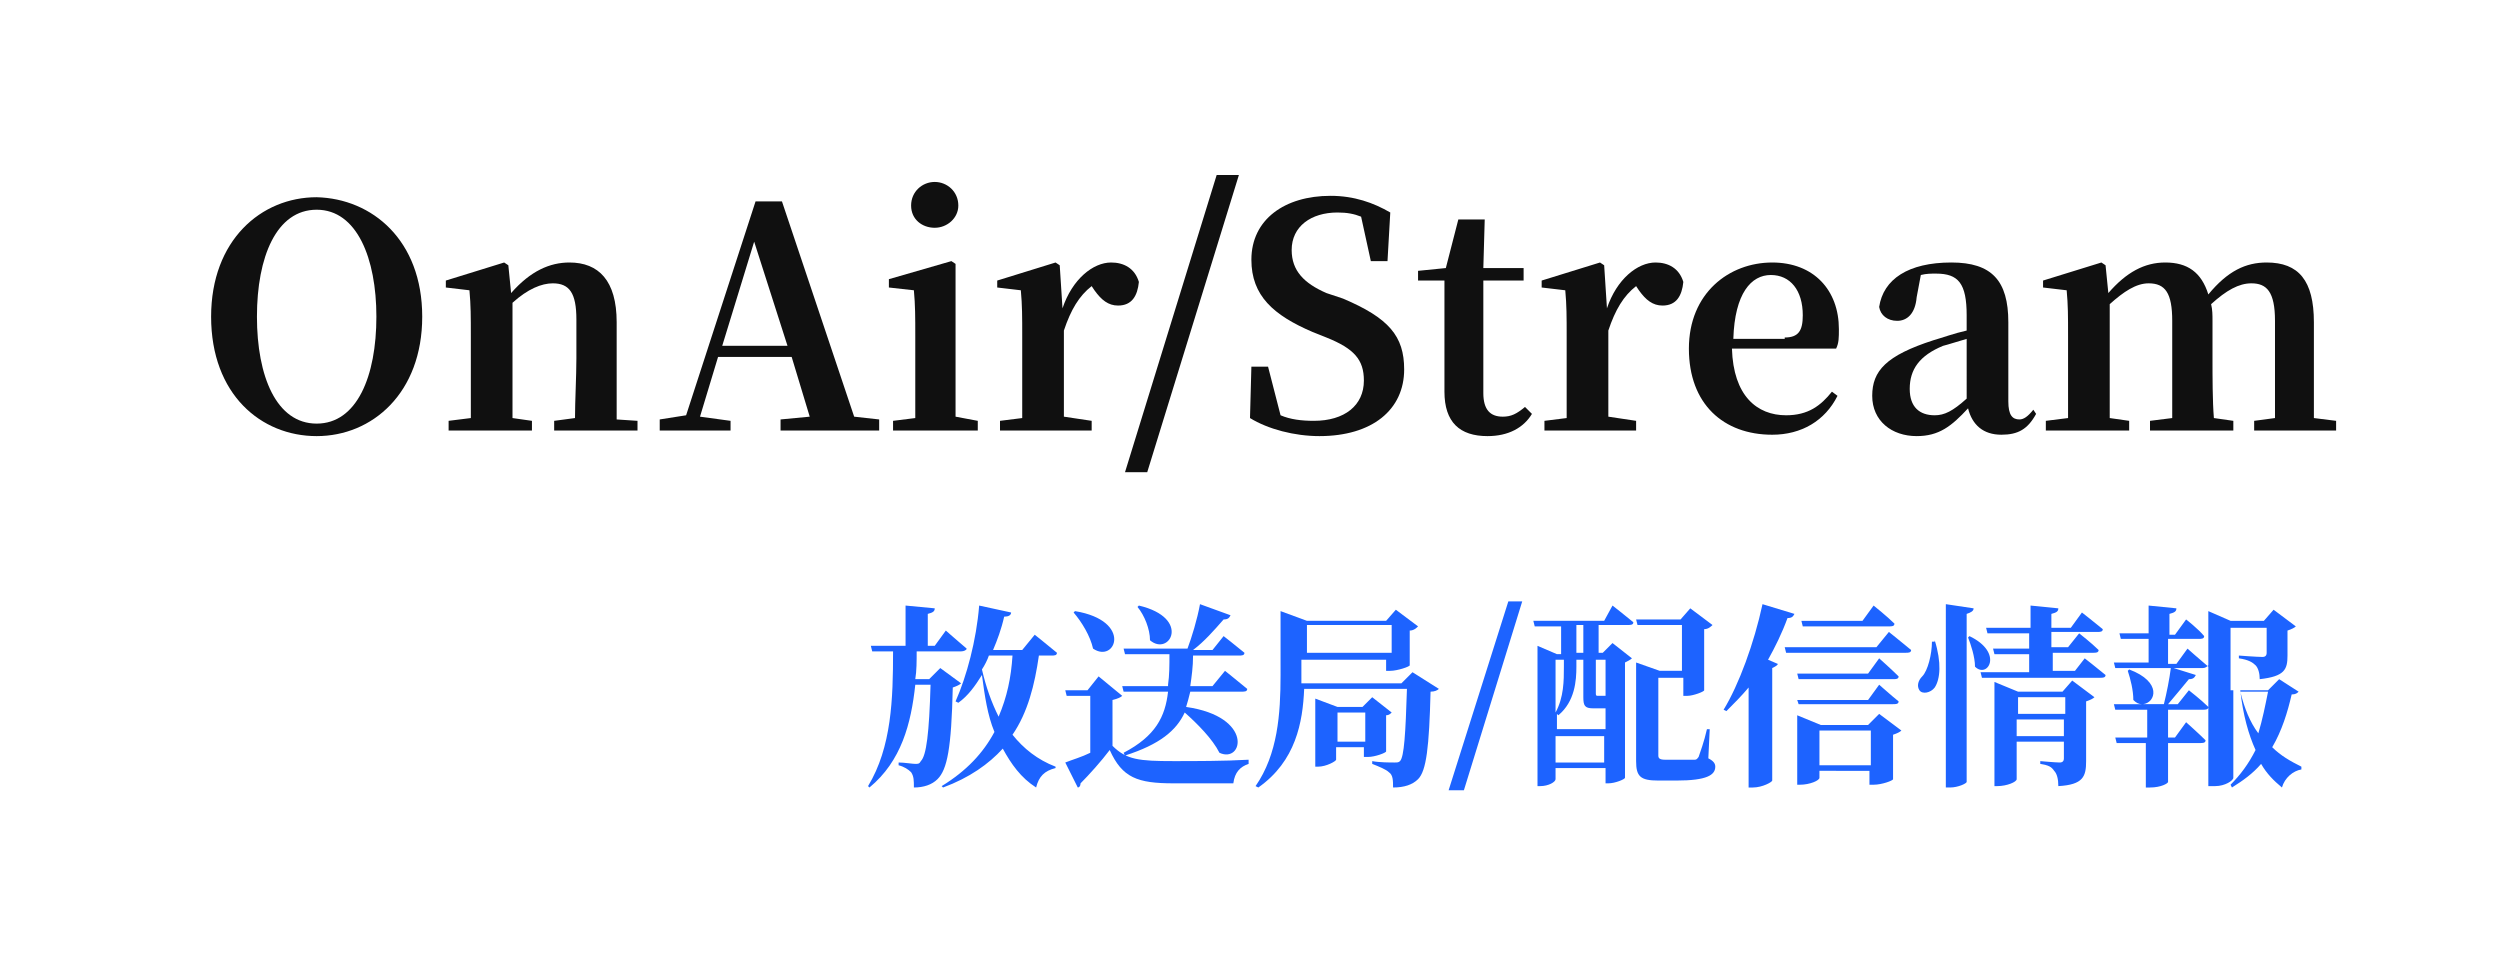 <svg version="1.1" id="menu" xmlns="http://www.w3.org/2000/svg" xmlns:xlink="http://www.w3.org/1999/xlink" x="0px" y="0px"
	 width="180px" height="70px" viewBox="0 0 180 70" enable-background="new 0 0 180 70" xml:space="preserve">
<g>
	<path fill="#101010" d="M30.4,22.8c0,5.5-3.6,8.6-7.6,8.6s-7.6-3-7.6-8.6c0-5.5,3.6-8.6,7.6-8.6C26.8,14.3,30.4,17.3,30.4,22.8z
		 M22.8,30.5c2.9,0,4.3-3.4,4.3-7.7c0-4.2-1.4-7.7-4.3-7.7s-4.3,3.4-4.3,7.7C18.5,27.1,19.9,30.5,22.8,30.5z"/>
	<path fill="#101010" d="M45.9,30.3V31h-6v-0.7l1.5-0.2c0-1.2,0.1-3,0.1-4.3V23c0-1.9-0.5-2.6-1.7-2.6c-0.8,0-1.8,0.4-2.9,1.4v4
		c0,1.2,0,3.1,0,4.3l1.4,0.2V31h-6v-0.7l1.6-0.2c0-1.3,0-3.1,0-4.3v-1.6c0-1.4,0-2.2-0.1-3.3l-1.7-0.2v-0.5l4.2-1.3l0.3,0.2l0.2,2
		c1.4-1.6,2.8-2.2,4.2-2.2c2.1,0,3.4,1.3,3.4,4.3v2.7c0,1.3,0,3.1,0,4.3L45.9,30.3z"/>
	<path fill="#101010" d="M63.3,30.2V31h-7.1v-0.8l2.1-0.2L57,25.7h-5.3L50.4,30l2.2,0.3V31h-5.1v-0.8l1.9-0.3l5-15.4h1.9L61.5,30
		L63.3,30.2z M56.7,24.9l-2.4-7.5l-2.3,7.5H56.7z"/>
	<path fill="#101010" d="M70.4,30.3V31h-6.1v-0.7l1.6-0.2c0-1.3,0-3.1,0-4.3v-1.6c0-1.4,0-2.2-0.1-3.3l-1.8-0.2v-0.6l4.5-1.3
		l0.3,0.2l0,3.4v3.3c0,1.2,0,3.1,0,4.3L70.4,30.3z M65.6,14.8c0-1,0.8-1.7,1.7-1.7s1.7,0.7,1.7,1.7c0,0.9-0.8,1.6-1.7,1.6
		S65.6,15.8,65.6,14.8z"/>
	<path fill="#101010" d="M76.5,22.2c0.7-2.1,2.2-3.3,3.5-3.3c0.9,0,1.7,0.4,2,1.4c-0.1,1-0.5,1.7-1.5,1.7c-0.7,0-1.2-0.4-1.7-1.1
		l-0.2-0.3c-0.9,0.7-1.5,1.7-2,3.2v2c0,1.2,0,3,0,4.2l2,0.3V31h-6.6v-0.7l1.6-0.2c0-1.3,0-3.1,0-4.3v-1.6c0-1.4,0-2.2-0.1-3.3
		l-1.7-0.2v-0.5l4.2-1.3l0.3,0.2L76.5,22.2z"/>
	<path fill="#101010" d="M87.6,12.6h1.6l-6.6,21.4H81L87.6,12.6z"/>
	<path fill="#101010" d="M96.7,21.5c3.3,1.4,4.4,2.7,4.4,5.1c0,2.9-2.3,4.8-6.1,4.8c-1.8,0-3.7-0.5-5-1.3l0.1-3.7h1.2l0.9,3.5
		c0.7,0.3,1.5,0.4,2.4,0.4c2.2,0,3.6-1.1,3.6-2.9c0-1.5-0.7-2.3-2.7-3.1l-1-0.4c-2.8-1.2-4.4-2.6-4.4-5.2c0-2.9,2.4-4.6,5.7-4.6
		c1.7,0,3.1,0.5,4.3,1.2l-0.2,3.5h-1.2L98,15.6c-0.5-0.2-1-0.3-1.7-0.3c-1.9,0-3.3,1-3.3,2.7c0,1.5,0.9,2.4,2.5,3.1L96.7,21.5z"/>
	<path fill="#101010" d="M110.3,29.8c-0.6,1-1.7,1.6-3.2,1.6c-2,0-3.1-1-3.1-3.2c0-0.7,0-1.3,0-2.2v-5.8h-1.9v-0.7l2-0.2l0.9-3.5
		h1.9l-0.1,3.5h2.9v0.9h-2.9v8.1c0,1.2,0.5,1.7,1.4,1.7c0.6,0,1-0.2,1.6-0.7L110.3,29.8z"/>
	<path fill="#101010" d="M115.7,22.2c0.7-2.1,2.2-3.3,3.5-3.3c0.9,0,1.7,0.4,2,1.4c-0.1,1-0.5,1.7-1.5,1.7c-0.7,0-1.2-0.4-1.7-1.1
		l-0.2-0.3c-0.9,0.7-1.5,1.7-2,3.2v2c0,1.2,0,3,0,4.2l2,0.3V31h-6.6v-0.7l1.6-0.2c0-1.3,0-3.1,0-4.3v-1.6c0-1.4,0-2.2-0.1-3.3
		l-1.7-0.2v-0.5l4.2-1.3l0.3,0.2L115.7,22.2z"/>
	<path fill="#101010" d="M124.7,25.1c0.1,3.4,1.8,4.8,3.9,4.8c1.6,0,2.5-0.7,3.3-1.7l0.4,0.3c-0.9,1.8-2.6,2.8-4.7,2.8
		c-3.5,0-6-2.2-6-6.2c0-4,2.9-6.2,6-6.2c3,0,4.8,2,4.8,4.8c0,0.6,0,1-0.2,1.4H124.7z M128.5,24.3c1,0,1.3-0.5,1.3-1.6
		c0-1.8-0.9-2.9-2.3-2.9c-1.4,0-2.6,1.3-2.7,4.6H128.5z"/>
	<path fill="#101010" d="M146.6,29.8c-0.6,1.1-1.3,1.5-2.5,1.5c-1.3,0-2.1-0.7-2.4-1.9c-1.2,1.3-2.1,2-3.7,2c-1.8,0-3.2-1.1-3.2-2.9
		c0-1.8,1-2.9,4.4-4c0.7-0.2,1.5-0.5,2.4-0.7v-1.1c0-2.3-0.6-3-2.2-3c-0.4,0-0.7,0-1.1,0.1l-0.3,1.6c-0.1,1.2-0.7,1.7-1.4,1.7
		c-0.7,0-1.2-0.4-1.3-1c0.3-2,2.1-3.2,5.2-3.2c2.9,0,4.1,1.3,4.1,4.3v5.7c0,1,0.3,1.3,0.8,1.3c0.3,0,0.6-0.2,1-0.7L146.6,29.8z
		 M141.6,24.4c-0.7,0.2-1.3,0.4-1.7,0.5c-1.7,0.7-2.4,1.7-2.4,3.1c0,1.3,0.7,1.9,1.8,1.9c0.7,0,1.3-0.3,2.3-1.2V24.4z"/>
	<path fill="#101010" d="M168.2,30.3V31h-5.9v-0.7l1.5-0.2c0-1.3,0-3,0-4.3v-2.7c0-2.1-0.6-2.7-1.7-2.7c-0.9,0-1.8,0.5-2.9,1.5
		c0.1,0.4,0.1,0.8,0.1,1.2v2.7c0,1.3,0,3.1,0.1,4.3l1.4,0.2V31h-6v-0.7l1.6-0.2c0-1.3,0-3,0-4.3v-2.7c0-2-0.5-2.7-1.7-2.7
		c-0.9,0-1.8,0.6-2.8,1.5v3.9c0,1.2,0,3.1,0,4.3l1.4,0.2V31h-6v-0.7l1.6-0.2c0-1.3,0-3.1,0-4.3v-1.6c0-1.5,0-2.2-0.1-3.3l-1.7-0.2
		v-0.5l4.2-1.3l0.3,0.2l0.2,2c1.3-1.5,2.6-2.2,4.1-2.2c1.6,0,2.6,0.7,3.1,2.3c1.4-1.7,2.7-2.3,4.2-2.3c2.3,0,3.4,1.3,3.4,4.3v2.6
		c0,1.3,0,3.1,0,4.3L168.2,30.3z"/>
</g>
<g>
	<path fill="#1D63FF" d="M69.2,49.2c-0.1,0.1-0.3,0.2-0.6,0.3c-0.1,4.4-0.4,5.9-1.1,6.6c-0.4,0.4-1,0.6-1.7,0.6c0-0.5,0-0.8-0.2-1.1
		c-0.2-0.2-0.5-0.4-0.9-0.5l0-0.2c0.4,0,1,0.1,1.2,0.1c0.2,0,0.3,0,0.4-0.2c0.4-0.4,0.6-2,0.7-5.5h-1.1c-0.3,2.8-1,5.5-3.3,7.4
		l-0.1-0.1c1.7-2.8,1.8-6.3,1.8-9.7h-1.5l-0.1-0.4h2.5v-2.9l2.1,0.2c0,0.2-0.1,0.3-0.5,0.4v2.3h0.5l0.8-1.1c0,0,0.9,0.8,1.5,1.3
		c0,0.1-0.2,0.2-0.4,0.2h-3.2c0,0.7,0,1.4-0.1,2h1l0.8-0.8L69.2,49.2z M74.8,47.2c-0.3,2.1-0.8,4.1-1.9,5.7c0.8,1,1.8,1.8,3.1,2.3
		l0,0.1c-0.8,0.2-1.2,0.6-1.4,1.4c-1.1-0.7-1.8-1.7-2.4-2.8c-1,1.1-2.4,2.1-4.3,2.8l-0.1-0.1c1.8-1.1,3-2.4,3.8-3.9
		c-0.5-1.2-0.7-2.6-0.9-4.1c-0.5,0.8-1,1.5-1.7,2l-0.2-0.1c0.8-1.8,1.5-4.4,1.7-6.9l2.3,0.5c0,0.2-0.2,0.3-0.5,0.3
		c-0.2,0.9-0.5,1.7-0.8,2.4h2.1l0.9-1.1c0,0,1,0.8,1.6,1.3c0,0.2-0.2,0.2-0.4,0.2H74.8z M71.2,47.2c-0.1,0.3-0.3,0.7-0.5,1
		c0.3,1.3,0.7,2.4,1.2,3.4c0.6-1.4,0.9-2.8,1-4.4H71.2z"/>
	<path fill="#1D63FF" d="M80.1,53.7c1,1,1.9,1.1,4.4,1.1c1.5,0,3.7,0,5.4-0.1V55c-0.6,0.2-1,0.6-1.1,1.4h-4.3
		c-2.6,0-3.7-0.4-4.6-2.4c-0.6,0.8-1.5,1.8-2.1,2.4c0,0.2-0.1,0.3-0.2,0.3l-0.9-1.8c0.5-0.2,1.2-0.4,1.8-0.7v-4.1h-1.7l-0.1-0.4h1.6
		l0.8-1l1.7,1.4c-0.1,0.1-0.3,0.2-0.7,0.3V53.7z M77.4,44c4.2,0.7,2.9,3.8,1.3,2.7c-0.2-0.9-0.8-1.9-1.4-2.6L77.4,44z M84.1,49.3
		c0.1-0.7,0.1-1.4,0.1-2.2H81l-0.1-0.4h4.6c0.3-0.8,0.7-2.1,0.9-3.2l2.2,0.8c-0.1,0.2-0.2,0.3-0.5,0.3c-0.7,0.8-1.4,1.6-2.2,2.2h1.4
		l0.8-1c0,0,0.9,0.7,1.5,1.2c0,0.2-0.2,0.2-0.4,0.2h-3.3c0,0.8-0.1,1.5-0.2,2.2h1.6l0.9-1.1c0,0,1,0.8,1.6,1.3
		c0,0.2-0.2,0.2-0.4,0.2h-3.7c-0.1,0.4-0.2,0.8-0.3,1.1c4.9,0.7,4.1,4.1,2.4,3.3c-0.5-1-1.6-2.1-2.5-2.9c-0.6,1.3-1.8,2.3-4.3,3.1
		l-0.1-0.2c2.3-1.2,3-2.6,3.2-4.4h-3.2l-0.1-0.4H84.1z M82,43.6c3.8,0.9,2.2,3.7,0.8,2.5c0-0.8-0.4-1.8-0.9-2.4L82,43.6z"/>
	<path fill="#1D63FF" d="M103.6,49.6c-0.1,0.1-0.3,0.2-0.6,0.2c-0.1,4-0.3,5.7-0.9,6.3c-0.4,0.4-1,0.6-1.8,0.6c0-0.5,0-0.9-0.3-1.1
		c-0.2-0.2-0.7-0.4-1.2-0.6l0-0.2c0.5,0.1,1.3,0.1,1.6,0.1c0.2,0,0.3,0,0.4-0.1c0.3-0.3,0.4-2,0.5-5.2h-7.4
		c-0.1,2.4-0.6,5.2-3.3,7.1l-0.2-0.1c1.6-2.3,1.8-5.2,1.8-8V44l1.9,0.7h5.7l0.7-0.8l1.6,1.2c-0.1,0.1-0.3,0.3-0.6,0.3v2.5
		c0,0.1-0.9,0.4-1.4,0.4h-0.3v-0.8h-6.1v1.1c0,0.2,0,0.4,0,0.6h7.2l0.8-0.8L103.6,49.6z M94.1,45v2h6.1v-2H94.1z M99.8,54.1
		c0,0.1-0.8,0.4-1.3,0.4h-0.3v-0.7h-2v0.9c0,0.1-0.7,0.5-1.3,0.5h-0.2v-4.9l1.6,0.6h1.8l0.7-0.7l1.4,1.1c-0.1,0.1-0.2,0.2-0.4,0.2
		V54.1z M98.3,53.4v-2.1h-2v2.1H98.3z"/>
	<path fill="#1D63FF" d="M108.6,43.3h1l-4.2,13.6h-1.1L108.6,43.3z"/>
	<path fill="#1D63FF" d="M116.1,43.6c0,0,0.9,0.7,1.5,1.2c0,0.2-0.2,0.2-0.4,0.2h-2.1v2h0.3l0.7-0.7l1.4,1.1
		c-0.1,0.1-0.3,0.2-0.5,0.3V56c0,0.1-0.7,0.4-1.2,0.4h-0.2v-1.1H112v0.8c0,0.2-0.5,0.5-1.1,0.5h-0.2V46.5l1.4,0.6h0.3v-2h-1.9
		l-0.1-0.4h5.1L116.1,43.6z M114.7,51c-0.6,0-0.7-0.2-0.7-0.8v-2.7h-0.5V48c0,1-0.1,2.5-1.3,3.5l-0.1-0.1v1.1h3.5V51
		c-0.1,0-0.3,0-0.4,0H114.7z M112,47.5v3.8c0.6-1.1,0.6-2.3,0.6-3.3v-0.5H112z M115.5,54.9V53H112v1.9H115.5z M114,45h-0.5v2h0.5V45
		z M114.9,47.5L114.9,47.5v2.4c0,0.1,0,0.2,0.1,0.2h0.2h0.2h0.1h0.1v-2.6H114.9z M123,54.6c0.4,0.2,0.5,0.4,0.5,0.6
		c0,0.6-0.6,1-2.8,1h-1.3c-1.3,0-1.6-0.3-1.6-1.4v-7.1l1.7,0.6h1.6V45h-3.2l-0.1-0.4h3.2l0.7-0.8l1.6,1.2c-0.1,0.1-0.3,0.3-0.6,0.3
		v4.4c0,0.1-0.8,0.4-1.2,0.4h-0.3v-1.3h-1.8v5.6c0,0.2,0.1,0.3,0.5,0.3h1.1c0.4,0,0.8,0,1,0s0.2-0.1,0.3-0.2c0.1-0.3,0.4-1.1,0.6-2
		h0.2L123,54.6z"/>
	<path fill="#1D63FF" d="M129.2,44.2c-0.1,0.2-0.2,0.3-0.5,0.3c-0.4,1.1-0.9,2.1-1.4,3l0.7,0.3c0,0.1-0.2,0.2-0.4,0.3v8.1
		c0,0.1-0.7,0.5-1.4,0.5h-0.3v-7.2c-0.5,0.6-1.1,1.2-1.6,1.7l-0.2-0.1c1.1-1.8,2.2-4.8,2.8-7.6L129.2,44.2z M136,45.5
		c0,0,1,0.8,1.6,1.3c0,0.2-0.2,0.2-0.4,0.2h-8.6l-0.1-0.4h6.6L136,45.5z M135.3,47.4c0,0,0.9,0.8,1.4,1.3c0,0.2-0.2,0.2-0.4,0.2
		h-6.8l-0.1-0.4h5.1L135.3,47.4z M129.4,50.4h5.1l0.8-1.1c0,0,0.9,0.8,1.4,1.2c0,0.2-0.2,0.2-0.4,0.2h-6.8L129.4,50.4z M135.3,51.4
		l1.6,1.2c-0.1,0.1-0.3,0.2-0.6,0.3v3.2c0,0.1-0.8,0.4-1.4,0.4h-0.3v-1H131v0.5c0,0.2-0.7,0.5-1.4,0.5h-0.2v-5l1.7,0.7h3.4
		L135.3,51.4z M129.8,45.1l-0.1-0.4h4.4l0.8-1.1c0,0,1,0.8,1.5,1.3c0,0.2-0.2,0.2-0.4,0.2H129.8z M134.7,55.1v-2.5H131v2.5H134.7z"
		/>
	<path fill="#1D63FF" d="M139.3,46.1c0.5,1.6,0.4,2.8,0,3.4c-0.3,0.4-0.9,0.5-1.1,0.2c-0.2-0.3-0.1-0.7,0.2-1
		c0.4-0.4,0.7-1.6,0.7-2.5H139.3z M142.1,43.8c0,0.2-0.2,0.3-0.5,0.4v12.1c0,0.1-0.6,0.4-1.2,0.4h-0.3V43.5L142.1,43.8z M141.8,45.8
		c2.5,1.2,1.3,3.1,0.4,2.2c0-0.7-0.3-1.6-0.5-2.1L141.8,45.8z M150.1,47.4c0,0,0.9,0.7,1.5,1.2c0,0.2-0.2,0.2-0.4,0.2h-8.5l-0.1-0.4
		h3.5v-1.3h-2.5l-0.1-0.4h2.6v-1.1h-3l-0.1-0.4h3.2v-1.6l2,0.2c0,0.2-0.1,0.3-0.5,0.4v1h1.4l0.8-1.1c0,0,0.9,0.7,1.5,1.2
		c0,0.2-0.2,0.2-0.4,0.2h-3.3v1.1h1.2l0.8-1c0,0,0.9,0.7,1.4,1.2c0,0.2-0.2,0.2-0.4,0.2h-2.9v1.3h1.6L150.1,47.4z M149.2,49l1.6,1.2
		c-0.1,0.1-0.3,0.2-0.6,0.3v4.3c0,1.1-0.2,1.7-2,1.8c0-0.5-0.1-0.9-0.3-1.1c-0.2-0.3-0.4-0.4-1-0.5v-0.2c0,0,1.1,0.1,1.4,0.1
		c0.2,0,0.3-0.1,0.3-0.3v-1.2h-3.4v2.7c0,0.2-0.7,0.5-1.4,0.5h-0.2v-7.5l1.7,0.7h3.2L149.2,49z M145.3,50.2v1.2h3.4v-1.2H145.3z
		 M148.6,53v-1.2h-3.4V53H148.6z"/>
	<path fill="#1D63FF" d="M165.5,49.8c-0.1,0.1-0.2,0.2-0.5,0.2c-0.3,1.3-0.7,2.6-1.4,3.8c0.6,0.6,1.3,1,2.1,1.4l0,0.2
		c-0.6,0.1-1.2,0.6-1.4,1.3c-0.6-0.5-1.1-1-1.5-1.7c-0.6,0.7-1.3,1.2-2.1,1.7l-0.1-0.2c0.7-0.7,1.3-1.5,1.8-2.5
		c-0.5-1.1-0.9-2.5-1.1-4.3h-0.5v6.3c0,0.2-0.6,0.6-1.3,0.6H159v-8.7c-0.1,0.1-0.2,0.2-0.4,0.2h-2.1l1.6,0.5
		c-0.1,0.2-0.2,0.3-0.5,0.3c-0.4,0.5-1,1.2-1.5,1.8h0.7l0.8-1c0,0,0.9,0.7,1.4,1.2c0,0.2-0.2,0.2-0.4,0.2h-2.5v2h0.5l0.8-1.1
		c0,0,0.9,0.8,1.4,1.3c0,0.2-0.2,0.2-0.4,0.2h-2.3v2.8c0,0.1-0.5,0.4-1.3,0.4h-0.3v-3.2h-2.1l-0.1-0.4h2.3v-2h-2.3l-0.1-0.4h2
		c-0.2,0-0.4-0.1-0.6-0.3c0-0.7-0.2-1.5-0.4-2.1l0.1-0.1c2.4,0.9,1.9,2.4,1,2.5h1.5c0.2-0.8,0.4-1.8,0.5-2.6h-4l-0.1-0.4h2.5V46h-2
		l-0.1-0.4h2.1v-2l2,0.2c0,0.2-0.1,0.3-0.5,0.4v1.5h0.4l0.8-1.1c0,0,0.9,0.7,1.3,1.2c0,0.2-0.2,0.2-0.4,0.2h-2.2v1.8h0.6l0.8-1.1
		c0,0,0.9,0.8,1.5,1.3v-4l1.6,0.7h2.4l0.7-0.8l1.6,1.2c-0.1,0.1-0.3,0.2-0.6,0.3v1.8c0,1-0.2,1.5-2,1.7c0-0.4-0.1-0.8-0.3-1
		s-0.5-0.4-1.2-0.5v-0.2c0,0,1.3,0.1,1.7,0.1c0.2,0,0.3-0.1,0.3-0.3v-1.8h-2.6v4.5h2.7l0.8-0.8L165.5,49.8z M161.3,49.8
		c0.3,1.2,0.7,2.2,1.3,3c0.3-1,0.5-2,0.7-3H161.3z"/>
</g>
</svg>
